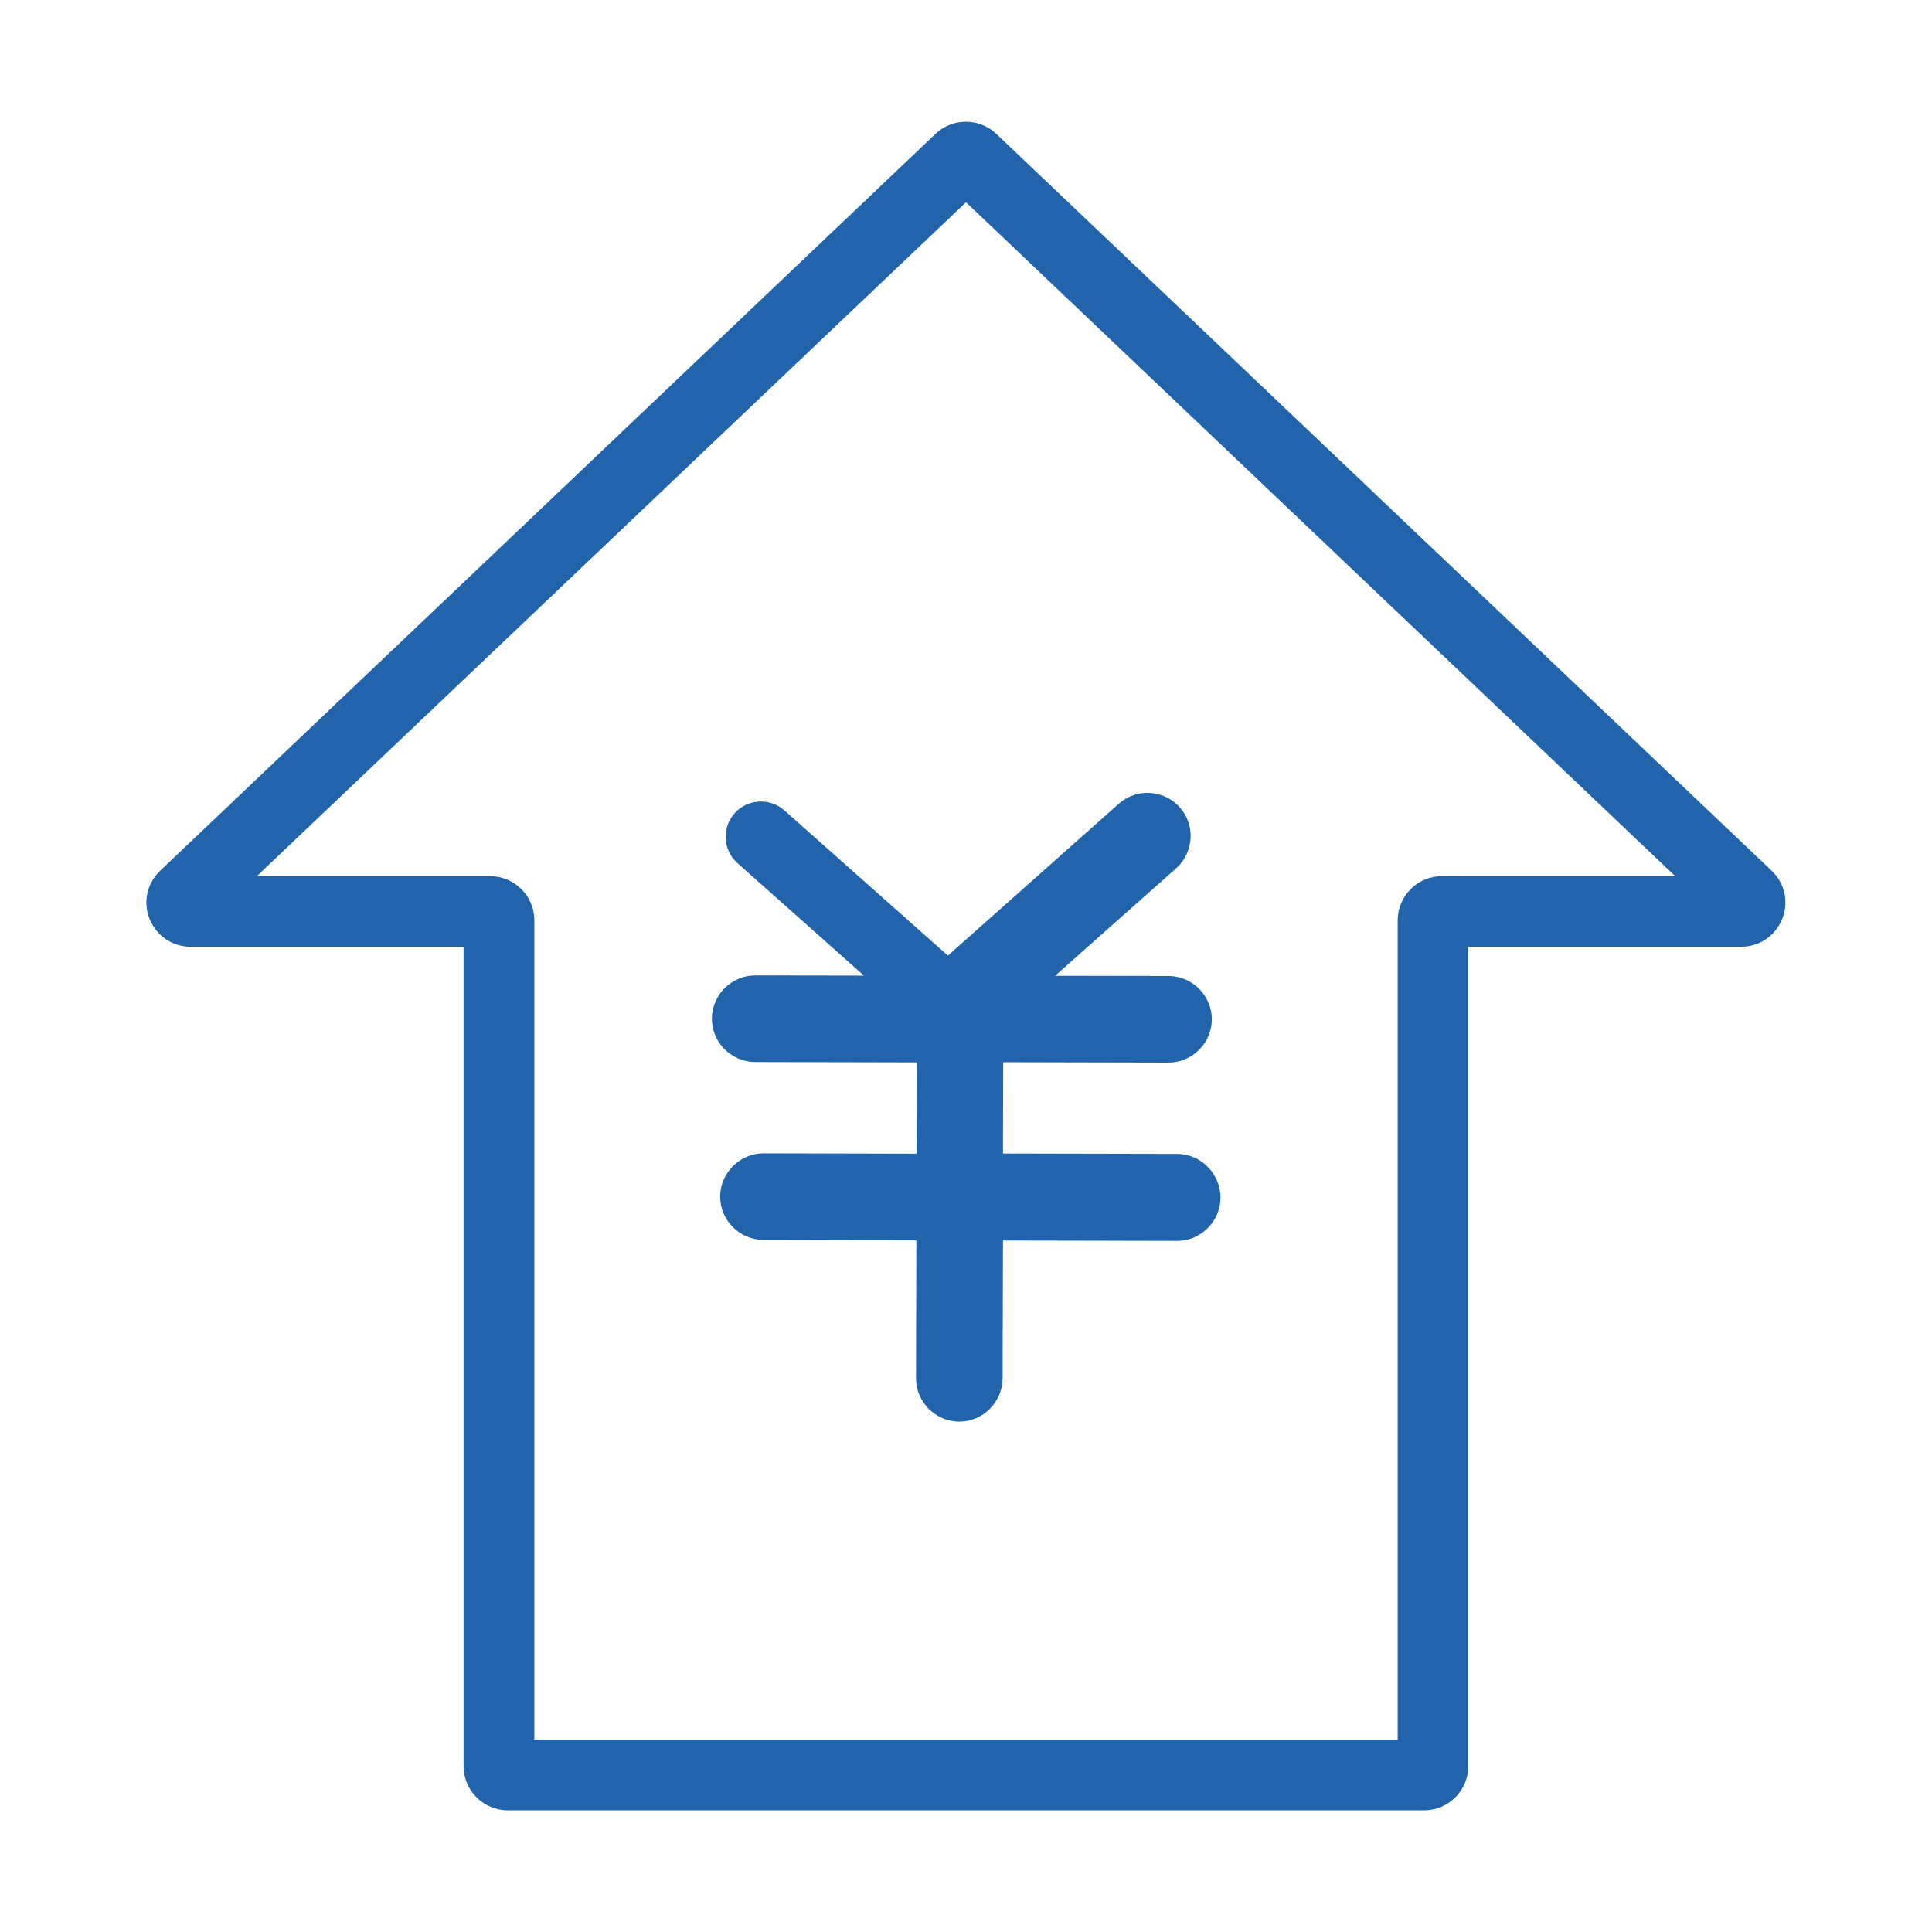 <?xml version="1.0" standalone="no"?><!DOCTYPE svg PUBLIC "-//W3C//DTD SVG 1.1//EN" "http://www.w3.org/Graphics/SVG/1.1/DTD/svg11.dtd"><svg t="1721026490201" class="icon" viewBox="0 0 1024 1024" version="1.1" xmlns="http://www.w3.org/2000/svg" p-id="15102" xmlns:xlink="http://www.w3.org/1999/xlink" width="80" height="80"><path d="M754.9 959.5H269.1c-12.9 0-23.4-10.5-23.4-23.4V501.8H101c-9.6 0-18.1-5.8-21.7-14.7-3.6-8.9-1.4-19 5.6-25.6l411-390.6c9-8.5 23.1-8.5 32.1 0l411 390.6c7 6.6 9.2 16.7 5.6 25.6s-12.1 14.7-21.7 14.7H778.2v434.4c0 12.8-10.5 23.3-23.3 23.3z m-471.8-37.4h457.7V487.8c0-12.9 10.5-23.4 23.4-23.4h123.7L512 107.2 136.1 464.4h123.7c12.9 0 23.4 10.5 23.4 23.4v434.3z" fill="#2164AB" p-id="15103"></path><path d="M623.9 611.6l-92.3-0.2 0.1-48.4 87.6 0.2c12.6 0 22.9-10.3 23-22.9 0-12.6-10.3-22.9-22.9-23l-60.2-0.1 64.2-57c9.4-8.4 10.3-22.9 1.9-32.3-8.4-9.4-22.9-10.3-32.3-1.9l-90.6 80.5-86.7-77c-7.7-6.8-19.6-6.1-26.4 1.6-6.8 7.7-6.1 19.6 1.6 26.4l67 59.6-57.6-0.1c-12.6 0-22.9 10.3-23 22.9 0 12.6 10.3 22.9 22.9 23l85.7 0.2-0.1 48.4-81.1-0.2c-12.6 0-22.9 10.3-23 22.9 0 12.6 10.3 22.9 22.9 23l81.1 0.2-0.2 73.1c0 12.6 10.3 22.9 22.9 23 12.6 0 22.9-10.3 23-22.9l0.2-73.1 92.3 0.2c12.6 0 22.9-10.3 23-22.9-0.1-12.8-10.4-23.2-23-23.2z" fill="#2164AB" p-id="15104"></path></svg>